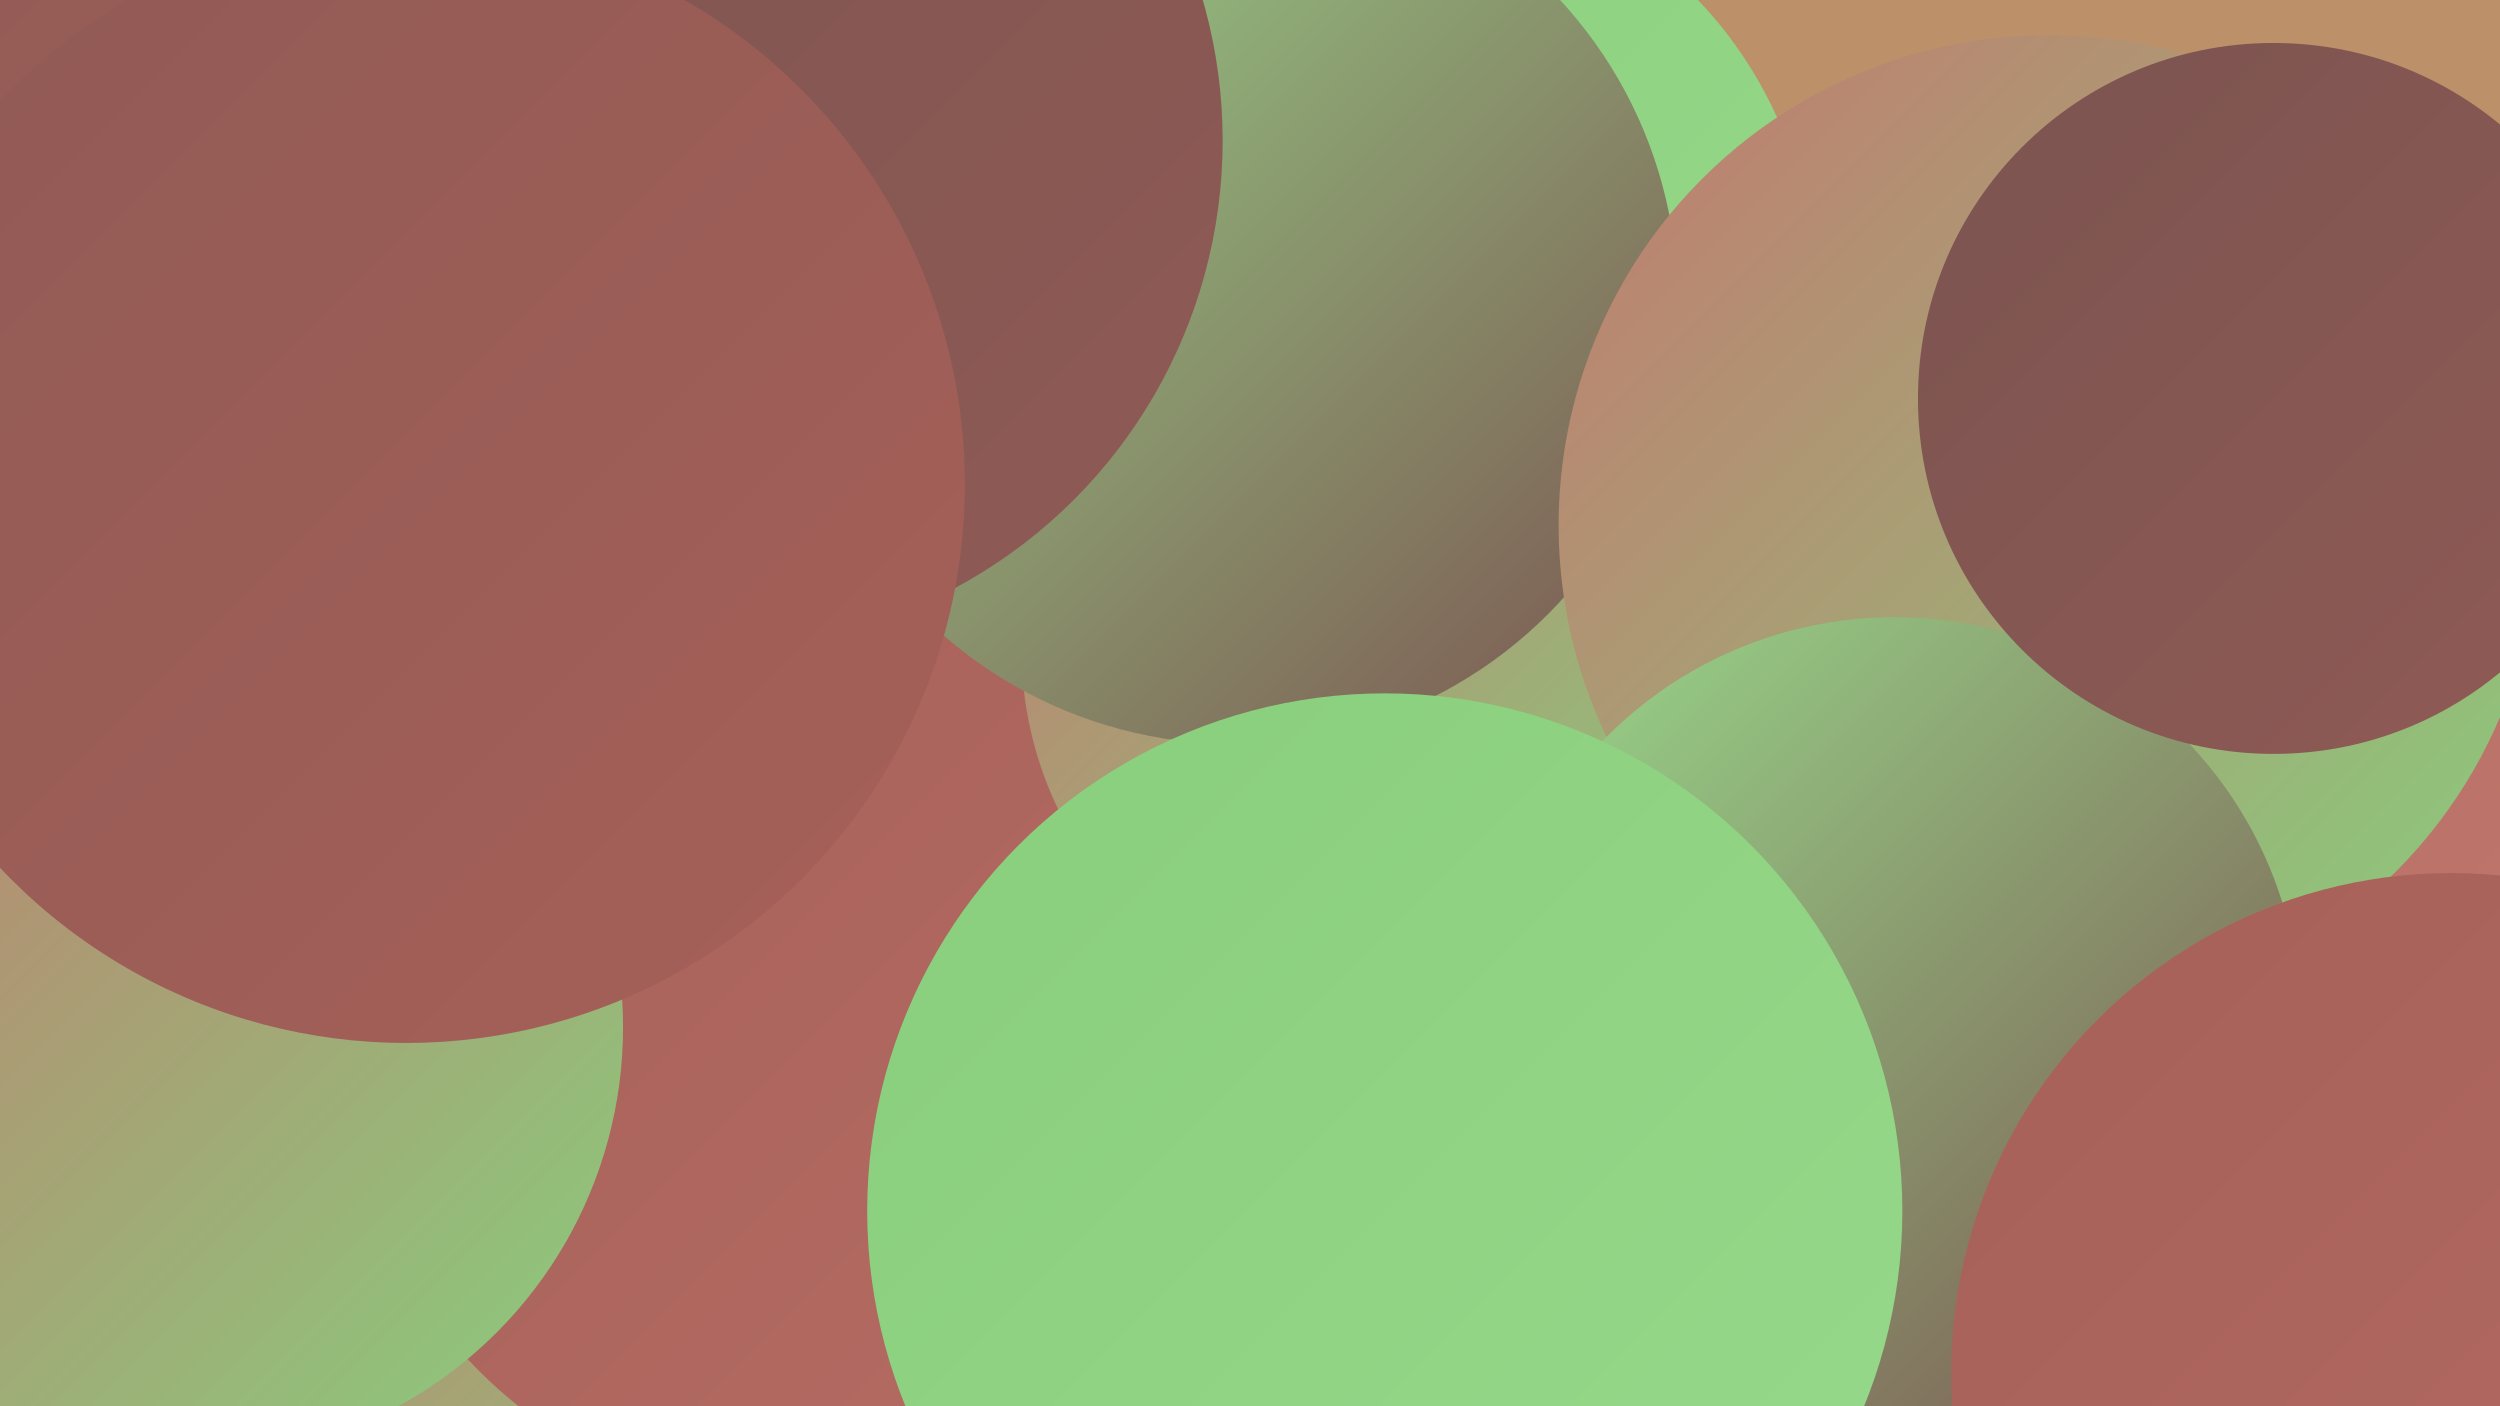 <?xml version="1.0" encoding="UTF-8"?><svg width="1280" height="720" xmlns="http://www.w3.org/2000/svg"><defs><linearGradient id="grad0" x1="0%" y1="0%" x2="100%" y2="100%"><stop offset="0%" style="stop-color:#7b5450;stop-opacity:1" /><stop offset="100%" style="stop-color:#905a55;stop-opacity:1" /></linearGradient><linearGradient id="grad1" x1="0%" y1="0%" x2="100%" y2="100%"><stop offset="0%" style="stop-color:#905a55;stop-opacity:1" /><stop offset="100%" style="stop-color:#a66058;stop-opacity:1" /></linearGradient><linearGradient id="grad2" x1="0%" y1="0%" x2="100%" y2="100%"><stop offset="0%" style="stop-color:#a66058;stop-opacity:1" /><stop offset="100%" style="stop-color:#b56c63;stop-opacity:1" /></linearGradient><linearGradient id="grad3" x1="0%" y1="0%" x2="100%" y2="100%"><stop offset="0%" style="stop-color:#b56c63;stop-opacity:1" /><stop offset="100%" style="stop-color:#c27a6f;stop-opacity:1" /></linearGradient><linearGradient id="grad4" x1="0%" y1="0%" x2="100%" y2="100%"><stop offset="0%" style="stop-color:#c27a6f;stop-opacity:1" /><stop offset="100%" style="stop-color:#88ce7c;stop-opacity:1" /></linearGradient><linearGradient id="grad5" x1="0%" y1="0%" x2="100%" y2="100%"><stop offset="0%" style="stop-color:#88ce7c;stop-opacity:1" /><stop offset="100%" style="stop-color:#98d98b;stop-opacity:1" /></linearGradient><linearGradient id="grad6" x1="0%" y1="0%" x2="100%" y2="100%"><stop offset="0%" style="stop-color:#98d98b;stop-opacity:1" /><stop offset="100%" style="stop-color:#7b5450;stop-opacity:1" /></linearGradient></defs><rect width="1280" height="720" fill="#bc9169" /><circle cx="713" cy="149" r="216" fill="url(#grad5)" /><circle cx="227" cy="32" r="260" fill="url(#grad3)" /><circle cx="405" cy="557" r="277" fill="url(#grad4)" /><circle cx="490" cy="441" r="195" fill="url(#grad5)" /><circle cx="398" cy="9" r="209" fill="url(#grad6)" /><circle cx="417" cy="530" r="243" fill="url(#grad2)" /><circle cx="386" cy="21" r="271" fill="url(#grad5)" /><circle cx="98" cy="526" r="221" fill="url(#grad4)" /><circle cx="713" cy="332" r="190" fill="url(#grad4)" /><circle cx="1251" cy="399" r="204" fill="url(#grad3)" /><circle cx="632" cy="154" r="227" fill="url(#grad6)" /><circle cx="1049" cy="269" r="251" fill="url(#grad4)" /><circle cx="762" cy="586" r="188" fill="url(#grad6)" /><circle cx="189" cy="86" r="254" fill="url(#grad1)" /><circle cx="970" cy="524" r="208" fill="url(#grad6)" /><circle cx="1255" cy="703" r="256" fill="url(#grad2)" /><circle cx="1164" cy="204" r="182" fill="url(#grad0)" /><circle cx="366" cy="72" r="260" fill="url(#grad0)" /><circle cx="208" cy="248" r="286" fill="url(#grad1)" /><circle cx="709" cy="620" r="265" fill="url(#grad5)" /></svg>